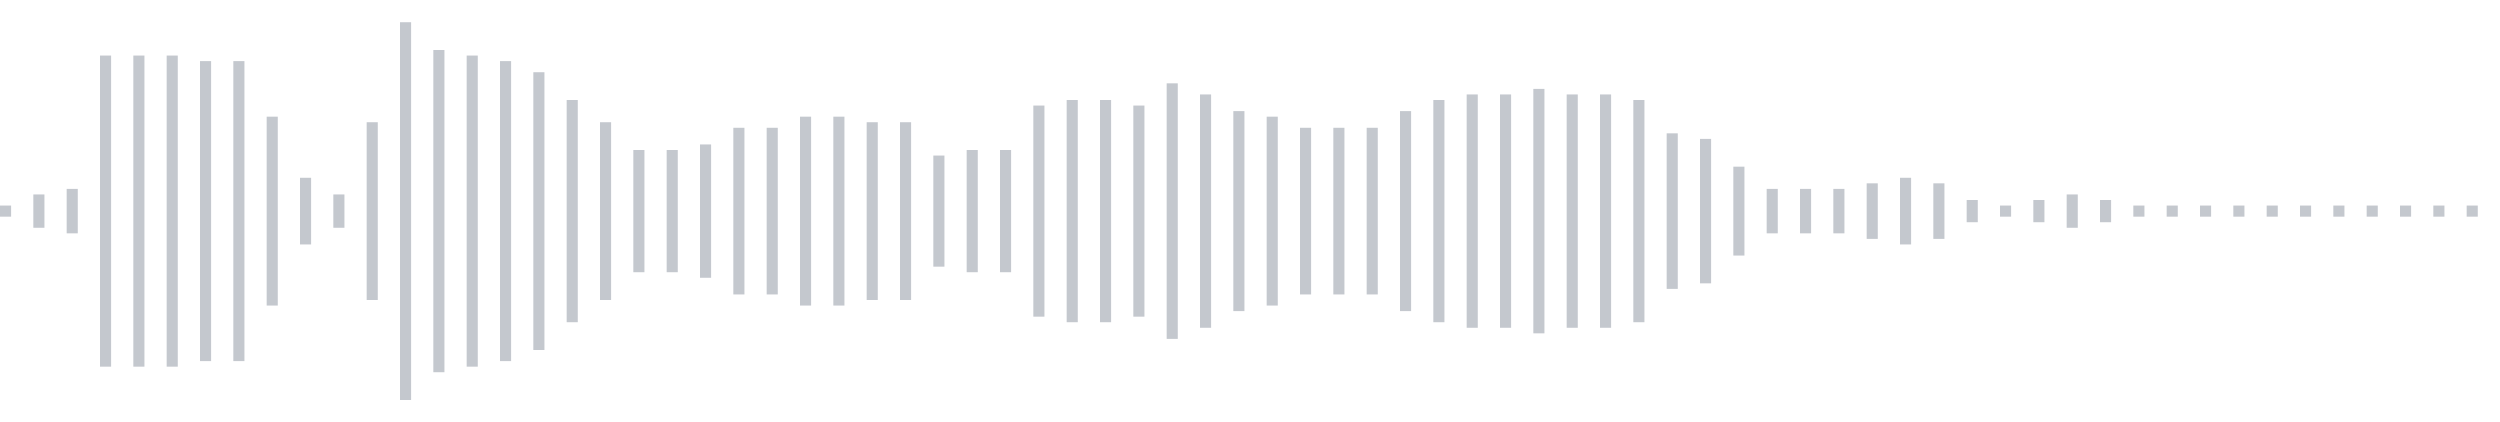 <svg xmlns="http://www.w3.org/2000/svg" xmlns:xlink="http://www.w3/org/1999/xlink" viewBox="0 0 225 38" preserveAspectRatio="none" width="100%" height="100%" fill="#C4C8CE"><g id="waveform-bb3992db-84f5-49bb-9ec9-464549d4b8b2"><rect x="0" y="18.5" width="1" height="1"/><rect x="3" y="17.5" width="1" height="3"/><rect x="6" y="17.0" width="1" height="4"/><rect x="9" y="5.0" width="1" height="28"/><rect x="12" y="5.0" width="1" height="28"/><rect x="15" y="5.0" width="1" height="28"/><rect x="18" y="5.5" width="1" height="27"/><rect x="21" y="5.5" width="1" height="27"/><rect x="24" y="10.5" width="1" height="17"/><rect x="27" y="16.0" width="1" height="6"/><rect x="30" y="17.5" width="1" height="3"/><rect x="33" y="11.0" width="1" height="16"/><rect x="36" y="2.0" width="1" height="34"/><rect x="39" y="4.5" width="1" height="29"/><rect x="42" y="5.0" width="1" height="28"/><rect x="45" y="5.5" width="1" height="27"/><rect x="48" y="6.5" width="1" height="25"/><rect x="51" y="9.0" width="1" height="20"/><rect x="54" y="11.0" width="1" height="16"/><rect x="57" y="13.5" width="1" height="11"/><rect x="60" y="13.5" width="1" height="11"/><rect x="63" y="13.0" width="1" height="12"/><rect x="66" y="11.5" width="1" height="15"/><rect x="69" y="11.5" width="1" height="15"/><rect x="72" y="10.5" width="1" height="17"/><rect x="75" y="10.5" width="1" height="17"/><rect x="78" y="11.0" width="1" height="16"/><rect x="81" y="11.0" width="1" height="16"/><rect x="84" y="14.0" width="1" height="10"/><rect x="87" y="13.5" width="1" height="11"/><rect x="90" y="13.5" width="1" height="11"/><rect x="93" y="9.5" width="1" height="19"/><rect x="96" y="9.0" width="1" height="20"/><rect x="99" y="9.0" width="1" height="20"/><rect x="102" y="9.5" width="1" height="19"/><rect x="105" y="7.5" width="1" height="23"/><rect x="108" y="8.5" width="1" height="21"/><rect x="111" y="10.0" width="1" height="18"/><rect x="114" y="10.5" width="1" height="17"/><rect x="117" y="11.5" width="1" height="15"/><rect x="120" y="11.5" width="1" height="15"/><rect x="123" y="11.5" width="1" height="15"/><rect x="126" y="10.0" width="1" height="18"/><rect x="129" y="9.0" width="1" height="20"/><rect x="132" y="8.5" width="1" height="21"/><rect x="135" y="8.5" width="1" height="21"/><rect x="138" y="8.0" width="1" height="22"/><rect x="141" y="8.5" width="1" height="21"/><rect x="144" y="8.5" width="1" height="21"/><rect x="147" y="9.0" width="1" height="20"/><rect x="150" y="12.0" width="1" height="14"/><rect x="153" y="12.5" width="1" height="13"/><rect x="156" y="15.0" width="1" height="8"/><rect x="159" y="17.0" width="1" height="4"/><rect x="162" y="17.0" width="1" height="4"/><rect x="165" y="17.0" width="1" height="4"/><rect x="168" y="16.5" width="1" height="5"/><rect x="171" y="16.0" width="1" height="6"/><rect x="174" y="16.5" width="1" height="5"/><rect x="177" y="18.0" width="1" height="2"/><rect x="180" y="18.5" width="1" height="1"/><rect x="183" y="18.0" width="1" height="2"/><rect x="186" y="17.5" width="1" height="3"/><rect x="189" y="18.0" width="1" height="2"/><rect x="192" y="18.5" width="1" height="1"/><rect x="195" y="18.5" width="1" height="1"/><rect x="198" y="18.5" width="1" height="1"/><rect x="201" y="18.5" width="1" height="1"/><rect x="204" y="18.5" width="1" height="1"/><rect x="207" y="18.5" width="1" height="1"/><rect x="210" y="18.5" width="1" height="1"/><rect x="213" y="18.5" width="1" height="1"/><rect x="216" y="18.5" width="1" height="1"/><rect x="219" y="18.5" width="1" height="1"/><rect x="222" y="18.5" width="1" height="1"/></g></svg>
